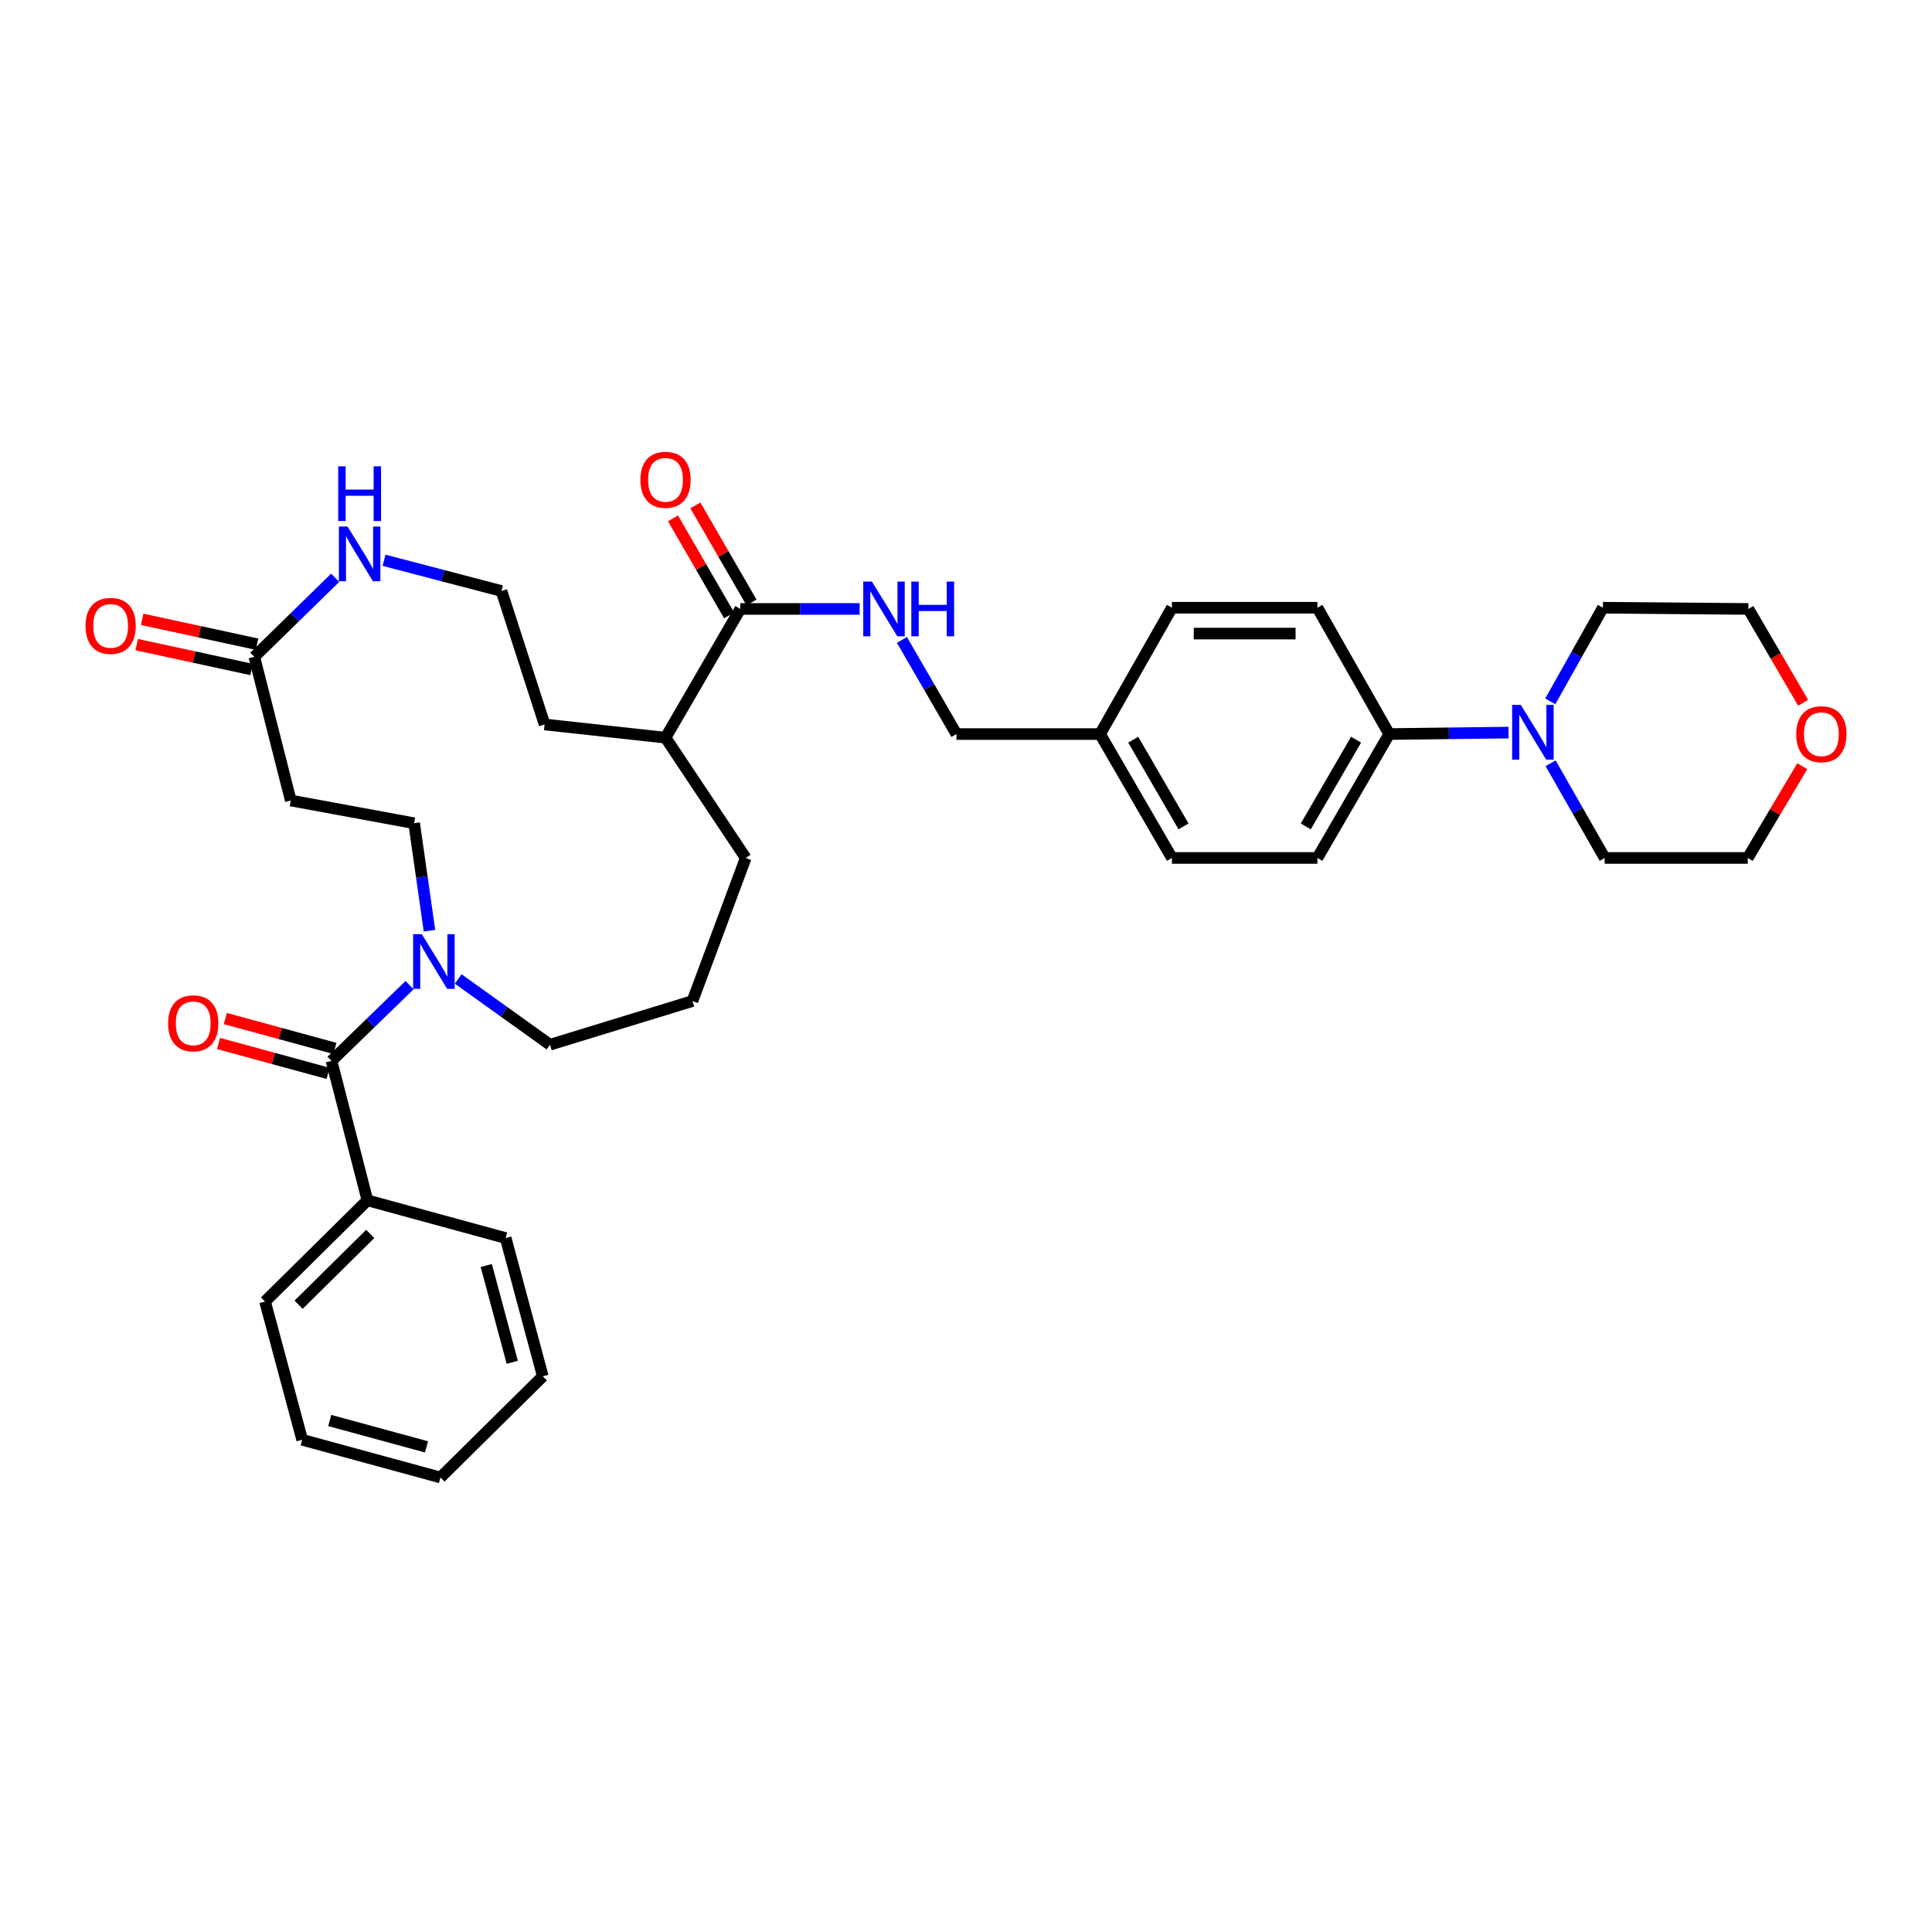 <?xml version='1.0' encoding='iso-8859-1'?>
<svg version='1.1' baseProfile='full'
              xmlns='http://www.w3.org/2000/svg'
                      xmlns:rdkit='http://www.rdkit.org/xml'
                      xmlns:xlink='http://www.w3.org/1999/xlink'
                  xml:space='preserve'
width='1000px' height='1000px' viewBox='0 0 1000 1000'>
<!-- END OF HEADER -->
<rect style='opacity:1.0;fill:#FFFFFF;stroke:none' width='1000' height='1000' x='0' y='0'> </rect>
<path class='bond-0' d='M 171.589,549.122 L 191.791,529.515' style='fill:none;fill-rule:evenodd;stroke:#000000;stroke-width:6px;stroke-linecap:butt;stroke-linejoin:miter;stroke-opacity:1' />
<path class='bond-0' d='M 191.791,529.515 L 211.993,509.908' style='fill:none;fill-rule:evenodd;stroke:#0000FF;stroke-width:6px;stroke-linecap:butt;stroke-linejoin:miter;stroke-opacity:1' />
<path class='bond-9' d='M 173.35,542.665 L 144.991,534.928' style='fill:none;fill-rule:evenodd;stroke:#000000;stroke-width:6px;stroke-linecap:butt;stroke-linejoin:miter;stroke-opacity:1' />
<path class='bond-9' d='M 144.991,534.928 L 116.632,527.19' style='fill:none;fill-rule:evenodd;stroke:#FF0000;stroke-width:6px;stroke-linecap:butt;stroke-linejoin:miter;stroke-opacity:1' />
<path class='bond-9' d='M 169.827,555.578 L 141.468,547.841' style='fill:none;fill-rule:evenodd;stroke:#000000;stroke-width:6px;stroke-linecap:butt;stroke-linejoin:miter;stroke-opacity:1' />
<path class='bond-9' d='M 141.468,547.841 L 113.109,540.104' style='fill:none;fill-rule:evenodd;stroke:#FF0000;stroke-width:6px;stroke-linecap:butt;stroke-linejoin:miter;stroke-opacity:1' />
<path class='bond-10' d='M 171.589,549.122 L 190.179,621.297' style='fill:none;fill-rule:evenodd;stroke:#000000;stroke-width:6px;stroke-linecap:butt;stroke-linejoin:miter;stroke-opacity:1' />
<path class='bond-8' d='M 222.298,481.725 L 218.326,453.915' style='fill:none;fill-rule:evenodd;stroke:#0000FF;stroke-width:6px;stroke-linecap:butt;stroke-linejoin:miter;stroke-opacity:1' />
<path class='bond-8' d='M 218.326,453.915 L 214.354,426.105' style='fill:none;fill-rule:evenodd;stroke:#000000;stroke-width:6px;stroke-linecap:butt;stroke-linejoin:miter;stroke-opacity:1' />
<path class='bond-22' d='M 237.167,506.713 L 260.915,523.731' style='fill:none;fill-rule:evenodd;stroke:#0000FF;stroke-width:6px;stroke-linecap:butt;stroke-linejoin:miter;stroke-opacity:1' />
<path class='bond-22' d='M 260.915,523.731 L 284.663,540.748' style='fill:none;fill-rule:evenodd;stroke:#000000;stroke-width:6px;stroke-linecap:butt;stroke-linejoin:miter;stroke-opacity:1' />
<path class='bond-1' d='M 780.825,379.183 L 749.94,379.566' style='fill:none;fill-rule:evenodd;stroke:#0000FF;stroke-width:6px;stroke-linecap:butt;stroke-linejoin:miter;stroke-opacity:1' />
<path class='bond-1' d='M 749.94,379.566 L 719.055,379.949' style='fill:none;fill-rule:evenodd;stroke:#000000;stroke-width:6px;stroke-linecap:butt;stroke-linejoin:miter;stroke-opacity:1' />
<path class='bond-23' d='M 802.582,395.059 L 816.582,419.569' style='fill:none;fill-rule:evenodd;stroke:#0000FF;stroke-width:6px;stroke-linecap:butt;stroke-linejoin:miter;stroke-opacity:1' />
<path class='bond-23' d='M 816.582,419.569 L 830.583,444.078' style='fill:none;fill-rule:evenodd;stroke:#000000;stroke-width:6px;stroke-linecap:butt;stroke-linejoin:miter;stroke-opacity:1' />
<path class='bond-24' d='M 802.423,363.018 L 816.042,338.79' style='fill:none;fill-rule:evenodd;stroke:#0000FF;stroke-width:6px;stroke-linecap:butt;stroke-linejoin:miter;stroke-opacity:1' />
<path class='bond-24' d='M 816.042,338.79 L 829.661,314.562' style='fill:none;fill-rule:evenodd;stroke:#000000;stroke-width:6px;stroke-linecap:butt;stroke-linejoin:miter;stroke-opacity:1' />
<path class='bond-2' d='M 383.185,315.187 L 344.472,381.822' style='fill:none;fill-rule:evenodd;stroke:#000000;stroke-width:6px;stroke-linecap:butt;stroke-linejoin:miter;stroke-opacity:1' />
<path class='bond-5' d='M 383.185,315.187 L 414.07,315.187' style='fill:none;fill-rule:evenodd;stroke:#000000;stroke-width:6px;stroke-linecap:butt;stroke-linejoin:miter;stroke-opacity:1' />
<path class='bond-5' d='M 414.07,315.187 L 444.955,315.187' style='fill:none;fill-rule:evenodd;stroke:#0000FF;stroke-width:6px;stroke-linecap:butt;stroke-linejoin:miter;stroke-opacity:1' />
<path class='bond-11' d='M 388.978,311.836 L 374.45,286.723' style='fill:none;fill-rule:evenodd;stroke:#000000;stroke-width:6px;stroke-linecap:butt;stroke-linejoin:miter;stroke-opacity:1' />
<path class='bond-11' d='M 374.45,286.723 L 359.922,261.61' style='fill:none;fill-rule:evenodd;stroke:#FF0000;stroke-width:6px;stroke-linecap:butt;stroke-linejoin:miter;stroke-opacity:1' />
<path class='bond-11' d='M 377.392,318.538 L 362.864,293.425' style='fill:none;fill-rule:evenodd;stroke:#000000;stroke-width:6px;stroke-linecap:butt;stroke-linejoin:miter;stroke-opacity:1' />
<path class='bond-11' d='M 362.864,293.425 L 348.336,268.313' style='fill:none;fill-rule:evenodd;stroke:#FF0000;stroke-width:6px;stroke-linecap:butt;stroke-linejoin:miter;stroke-opacity:1' />
<path class='bond-3' d='M 131.627,339.979 L 150.5,414.333' style='fill:none;fill-rule:evenodd;stroke:#000000;stroke-width:6px;stroke-linecap:butt;stroke-linejoin:miter;stroke-opacity:1' />
<path class='bond-6' d='M 131.627,339.979 L 152.561,319.513' style='fill:none;fill-rule:evenodd;stroke:#000000;stroke-width:6px;stroke-linecap:butt;stroke-linejoin:miter;stroke-opacity:1' />
<path class='bond-6' d='M 152.561,319.513 L 173.495,299.047' style='fill:none;fill-rule:evenodd;stroke:#0000FF;stroke-width:6px;stroke-linecap:butt;stroke-linejoin:miter;stroke-opacity:1' />
<path class='bond-12' d='M 133.043,333.438 L 103.313,327.002' style='fill:none;fill-rule:evenodd;stroke:#000000;stroke-width:6px;stroke-linecap:butt;stroke-linejoin:miter;stroke-opacity:1' />
<path class='bond-12' d='M 103.313,327.002 L 73.583,320.565' style='fill:none;fill-rule:evenodd;stroke:#FF0000;stroke-width:6px;stroke-linecap:butt;stroke-linejoin:miter;stroke-opacity:1' />
<path class='bond-12' d='M 130.211,346.52 L 100.481,340.084' style='fill:none;fill-rule:evenodd;stroke:#000000;stroke-width:6px;stroke-linecap:butt;stroke-linejoin:miter;stroke-opacity:1' />
<path class='bond-12' d='M 100.481,340.084 L 70.751,333.647' style='fill:none;fill-rule:evenodd;stroke:#FF0000;stroke-width:6px;stroke-linecap:butt;stroke-linejoin:miter;stroke-opacity:1' />
<path class='bond-4' d='M 150.5,414.333 L 214.354,426.105' style='fill:none;fill-rule:evenodd;stroke:#000000;stroke-width:6px;stroke-linecap:butt;stroke-linejoin:miter;stroke-opacity:1' />
<path class='bond-17' d='M 466.835,331.218 L 480.941,355.583' style='fill:none;fill-rule:evenodd;stroke:#0000FF;stroke-width:6px;stroke-linecap:butt;stroke-linejoin:miter;stroke-opacity:1' />
<path class='bond-17' d='M 480.941,355.583 L 495.048,379.949' style='fill:none;fill-rule:evenodd;stroke:#000000;stroke-width:6px;stroke-linecap:butt;stroke-linejoin:miter;stroke-opacity:1' />
<path class='bond-19' d='M 198.779,289.992 L 229.172,297.949' style='fill:none;fill-rule:evenodd;stroke:#0000FF;stroke-width:6px;stroke-linecap:butt;stroke-linejoin:miter;stroke-opacity:1' />
<path class='bond-19' d='M 229.172,297.949 L 259.566,305.907' style='fill:none;fill-rule:evenodd;stroke:#000000;stroke-width:6px;stroke-linecap:butt;stroke-linejoin:miter;stroke-opacity:1' />
<path class='bond-7' d='M 719.055,379.949 L 681.881,444.078' style='fill:none;fill-rule:evenodd;stroke:#000000;stroke-width:6px;stroke-linecap:butt;stroke-linejoin:miter;stroke-opacity:1' />
<path class='bond-7' d='M 701.899,382.855 L 675.877,427.746' style='fill:none;fill-rule:evenodd;stroke:#000000;stroke-width:6px;stroke-linecap:butt;stroke-linejoin:miter;stroke-opacity:1' />
<path class='bond-37' d='M 719.055,379.949 L 681.881,314.562' style='fill:none;fill-rule:evenodd;stroke:#000000;stroke-width:6px;stroke-linecap:butt;stroke-linejoin:miter;stroke-opacity:1' />
<path class='bond-30' d='M 190.179,621.297 L 137.189,673.663' style='fill:none;fill-rule:evenodd;stroke:#000000;stroke-width:6px;stroke-linecap:butt;stroke-linejoin:miter;stroke-opacity:1' />
<path class='bond-30' d='M 191.639,638.673 L 154.546,675.328' style='fill:none;fill-rule:evenodd;stroke:#000000;stroke-width:6px;stroke-linecap:butt;stroke-linejoin:miter;stroke-opacity:1' />
<path class='bond-31' d='M 190.179,621.297 L 261.737,640.817' style='fill:none;fill-rule:evenodd;stroke:#000000;stroke-width:6px;stroke-linecap:butt;stroke-linejoin:miter;stroke-opacity:1' />
<path class='bond-13' d='M 344.472,381.822 L 385.981,444.078' style='fill:none;fill-rule:evenodd;stroke:#000000;stroke-width:6px;stroke-linecap:butt;stroke-linejoin:miter;stroke-opacity:1' />
<path class='bond-28' d='M 344.472,381.822 L 281.882,374.981' style='fill:none;fill-rule:evenodd;stroke:#000000;stroke-width:6px;stroke-linecap:butt;stroke-linejoin:miter;stroke-opacity:1' />
<path class='bond-14' d='M 933.287,363.754 L 919.119,339.47' style='fill:none;fill-rule:evenodd;stroke:#FF0000;stroke-width:6px;stroke-linecap:butt;stroke-linejoin:miter;stroke-opacity:1' />
<path class='bond-14' d='M 919.119,339.47 L 904.952,315.187' style='fill:none;fill-rule:evenodd;stroke:#000000;stroke-width:6px;stroke-linecap:butt;stroke-linejoin:miter;stroke-opacity:1' />
<path class='bond-38' d='M 932.857,396.573 L 918.745,420.326' style='fill:none;fill-rule:evenodd;stroke:#FF0000;stroke-width:6px;stroke-linecap:butt;stroke-linejoin:miter;stroke-opacity:1' />
<path class='bond-38' d='M 918.745,420.326 L 904.632,444.078' style='fill:none;fill-rule:evenodd;stroke:#000000;stroke-width:6px;stroke-linecap:butt;stroke-linejoin:miter;stroke-opacity:1' />
<path class='bond-15' d='M 681.881,314.562 L 606.59,314.562' style='fill:none;fill-rule:evenodd;stroke:#000000;stroke-width:6px;stroke-linecap:butt;stroke-linejoin:miter;stroke-opacity:1' />
<path class='bond-15' d='M 670.588,327.947 L 617.884,327.947' style='fill:none;fill-rule:evenodd;stroke:#000000;stroke-width:6px;stroke-linecap:butt;stroke-linejoin:miter;stroke-opacity:1' />
<path class='bond-16' d='M 681.881,444.078 L 606.59,444.078' style='fill:none;fill-rule:evenodd;stroke:#000000;stroke-width:6px;stroke-linecap:butt;stroke-linejoin:miter;stroke-opacity:1' />
<path class='bond-18' d='M 495.048,379.949 L 569.402,379.949' style='fill:none;fill-rule:evenodd;stroke:#000000;stroke-width:6px;stroke-linecap:butt;stroke-linejoin:miter;stroke-opacity:1' />
<path class='bond-20' d='M 569.402,379.949 L 606.59,314.562' style='fill:none;fill-rule:evenodd;stroke:#000000;stroke-width:6px;stroke-linecap:butt;stroke-linejoin:miter;stroke-opacity:1' />
<path class='bond-21' d='M 569.402,379.949 L 606.59,444.078' style='fill:none;fill-rule:evenodd;stroke:#000000;stroke-width:6px;stroke-linecap:butt;stroke-linejoin:miter;stroke-opacity:1' />
<path class='bond-21' d='M 586.559,382.853 L 612.591,427.744' style='fill:none;fill-rule:evenodd;stroke:#000000;stroke-width:6px;stroke-linecap:butt;stroke-linejoin:miter;stroke-opacity:1' />
<path class='bond-36' d='M 259.566,305.907 L 281.882,374.981' style='fill:none;fill-rule:evenodd;stroke:#000000;stroke-width:6px;stroke-linecap:butt;stroke-linejoin:miter;stroke-opacity:1' />
<path class='bond-25' d='M 284.663,540.748 L 358.408,518.142' style='fill:none;fill-rule:evenodd;stroke:#000000;stroke-width:6px;stroke-linecap:butt;stroke-linejoin:miter;stroke-opacity:1' />
<path class='bond-27' d='M 830.583,444.078 L 904.632,444.078' style='fill:none;fill-rule:evenodd;stroke:#000000;stroke-width:6px;stroke-linecap:butt;stroke-linejoin:miter;stroke-opacity:1' />
<path class='bond-26' d='M 829.661,314.562 L 904.952,315.187' style='fill:none;fill-rule:evenodd;stroke:#000000;stroke-width:6px;stroke-linecap:butt;stroke-linejoin:miter;stroke-opacity:1' />
<path class='bond-29' d='M 358.408,518.142 L 385.981,444.078' style='fill:none;fill-rule:evenodd;stroke:#000000;stroke-width:6px;stroke-linecap:butt;stroke-linejoin:miter;stroke-opacity:1' />
<path class='bond-33' d='M 137.189,673.663 L 156.411,745.236' style='fill:none;fill-rule:evenodd;stroke:#000000;stroke-width:6px;stroke-linecap:butt;stroke-linejoin:miter;stroke-opacity:1' />
<path class='bond-32' d='M 261.737,640.817 L 280.953,712.375' style='fill:none;fill-rule:evenodd;stroke:#000000;stroke-width:6px;stroke-linecap:butt;stroke-linejoin:miter;stroke-opacity:1' />
<path class='bond-32' d='M 251.693,655.022 L 265.143,705.113' style='fill:none;fill-rule:evenodd;stroke:#000000;stroke-width:6px;stroke-linecap:butt;stroke-linejoin:miter;stroke-opacity:1' />
<path class='bond-34' d='M 280.953,712.375 L 227.977,764.741' style='fill:none;fill-rule:evenodd;stroke:#000000;stroke-width:6px;stroke-linecap:butt;stroke-linejoin:miter;stroke-opacity:1' />
<path class='bond-35' d='M 156.411,745.236 L 227.977,764.741' style='fill:none;fill-rule:evenodd;stroke:#000000;stroke-width:6px;stroke-linecap:butt;stroke-linejoin:miter;stroke-opacity:1' />
<path class='bond-35' d='M 170.666,735.248 L 220.762,748.901' style='fill:none;fill-rule:evenodd;stroke:#000000;stroke-width:6px;stroke-linecap:butt;stroke-linejoin:miter;stroke-opacity:1' />
<path  class='atom-1' d='M 218.319 483.533
L 227.599 498.533
Q 228.519 500.013, 229.999 502.693
Q 231.479 505.373, 231.559 505.533
L 231.559 483.533
L 235.319 483.533
L 235.319 511.853
L 231.439 511.853
L 221.479 495.453
Q 220.319 493.533, 219.079 491.333
Q 217.879 489.133, 217.519 488.453
L 217.519 511.853
L 213.839 511.853
L 213.839 483.533
L 218.319 483.533
' fill='#0000FF'/>
<path  class='atom-2' d='M 787.164 364.866
L 796.444 379.866
Q 797.364 381.346, 798.844 384.026
Q 800.324 386.706, 800.404 386.866
L 800.404 364.866
L 804.164 364.866
L 804.164 393.186
L 800.284 393.186
L 790.324 376.786
Q 789.164 374.866, 787.924 372.666
Q 786.724 370.466, 786.364 369.786
L 786.364 393.186
L 782.684 393.186
L 782.684 364.866
L 787.164 364.866
' fill='#0000FF'/>
<path  class='atom-6' d='M 451.294 301.027
L 460.574 316.027
Q 461.494 317.507, 462.974 320.187
Q 464.454 322.867, 464.534 323.027
L 464.534 301.027
L 468.294 301.027
L 468.294 329.347
L 464.414 329.347
L 454.454 312.947
Q 453.294 311.027, 452.054 308.827
Q 450.854 306.627, 450.494 305.947
L 450.494 329.347
L 446.814 329.347
L 446.814 301.027
L 451.294 301.027
' fill='#0000FF'/>
<path  class='atom-6' d='M 471.694 301.027
L 475.534 301.027
L 475.534 313.067
L 490.014 313.067
L 490.014 301.027
L 493.854 301.027
L 493.854 329.347
L 490.014 329.347
L 490.014 316.267
L 475.534 316.267
L 475.534 329.347
L 471.694 329.347
L 471.694 301.027
' fill='#0000FF'/>
<path  class='atom-7' d='M 179.881 272.524
L 189.161 287.524
Q 190.081 289.004, 191.561 291.684
Q 193.041 294.364, 193.121 294.524
L 193.121 272.524
L 196.881 272.524
L 196.881 300.844
L 193.001 300.844
L 183.041 284.444
Q 181.881 282.524, 180.641 280.324
Q 179.441 278.124, 179.081 277.444
L 179.081 300.844
L 175.401 300.844
L 175.401 272.524
L 179.881 272.524
' fill='#0000FF'/>
<path  class='atom-7' d='M 175.061 241.372
L 178.901 241.372
L 178.901 253.412
L 193.381 253.412
L 193.381 241.372
L 197.221 241.372
L 197.221 269.692
L 193.381 269.692
L 193.381 256.612
L 178.901 256.612
L 178.901 269.692
L 175.061 269.692
L 175.061 241.372
' fill='#0000FF'/>
<path  class='atom-10' d='M 87.016 529.674
Q 87.016 522.874, 90.376 519.074
Q 93.736 515.274, 100.016 515.274
Q 106.296 515.274, 109.656 519.074
Q 113.016 522.874, 113.016 529.674
Q 113.016 536.554, 109.616 540.474
Q 106.216 544.354, 100.016 544.354
Q 93.775 544.354, 90.376 540.474
Q 87.016 536.594, 87.016 529.674
M 100.016 541.154
Q 104.336 541.154, 106.656 538.274
Q 109.016 535.354, 109.016 529.674
Q 109.016 524.114, 106.656 521.314
Q 104.336 518.474, 100.016 518.474
Q 95.695 518.474, 93.335 521.274
Q 91.016 524.074, 91.016 529.674
Q 91.016 535.394, 93.335 538.274
Q 95.695 541.154, 100.016 541.154
' fill='#FF0000'/>
<path  class='atom-12' d='M 331.472 248.349
Q 331.472 241.549, 334.832 237.749
Q 338.192 233.949, 344.472 233.949
Q 350.752 233.949, 354.112 237.749
Q 357.472 241.549, 357.472 248.349
Q 357.472 255.229, 354.072 259.149
Q 350.672 263.029, 344.472 263.029
Q 338.232 263.029, 334.832 259.149
Q 331.472 255.269, 331.472 248.349
M 344.472 259.829
Q 348.792 259.829, 351.112 256.949
Q 353.472 254.029, 353.472 248.349
Q 353.472 242.789, 351.112 239.989
Q 348.792 237.149, 344.472 237.149
Q 340.152 237.149, 337.792 239.949
Q 335.472 242.749, 335.472 248.349
Q 335.472 254.069, 337.792 256.949
Q 340.152 259.829, 344.472 259.829
' fill='#FF0000'/>
<path  class='atom-13' d='M 44.265 323.96
Q 44.265 317.16, 47.625 313.36
Q 50.985 309.56, 57.265 309.56
Q 63.545 309.56, 66.905 313.36
Q 70.265 317.16, 70.265 323.96
Q 70.265 330.84, 66.865 334.76
Q 63.465 338.64, 57.265 338.64
Q 51.025 338.64, 47.625 334.76
Q 44.265 330.88, 44.265 323.96
M 57.265 335.44
Q 61.585 335.44, 63.905 332.56
Q 66.265 329.64, 66.265 323.96
Q 66.265 318.4, 63.905 315.6
Q 61.585 312.76, 57.265 312.76
Q 52.945 312.76, 50.585 315.56
Q 48.265 318.36, 48.265 323.96
Q 48.265 329.68, 50.585 332.56
Q 52.945 335.44, 57.265 335.44
' fill='#FF0000'/>
<path  class='atom-15' d='M 929.735 380.029
Q 929.735 373.229, 933.095 369.429
Q 936.455 365.629, 942.735 365.629
Q 949.015 365.629, 952.375 369.429
Q 955.735 373.229, 955.735 380.029
Q 955.735 386.909, 952.335 390.829
Q 948.935 394.709, 942.735 394.709
Q 936.495 394.709, 933.095 390.829
Q 929.735 386.949, 929.735 380.029
M 942.735 391.509
Q 947.055 391.509, 949.375 388.629
Q 951.735 385.709, 951.735 380.029
Q 951.735 374.469, 949.375 371.669
Q 947.055 368.829, 942.735 368.829
Q 938.415 368.829, 936.055 371.629
Q 933.735 374.429, 933.735 380.029
Q 933.735 385.749, 936.055 388.629
Q 938.415 391.509, 942.735 391.509
' fill='#FF0000'/>
</svg>

